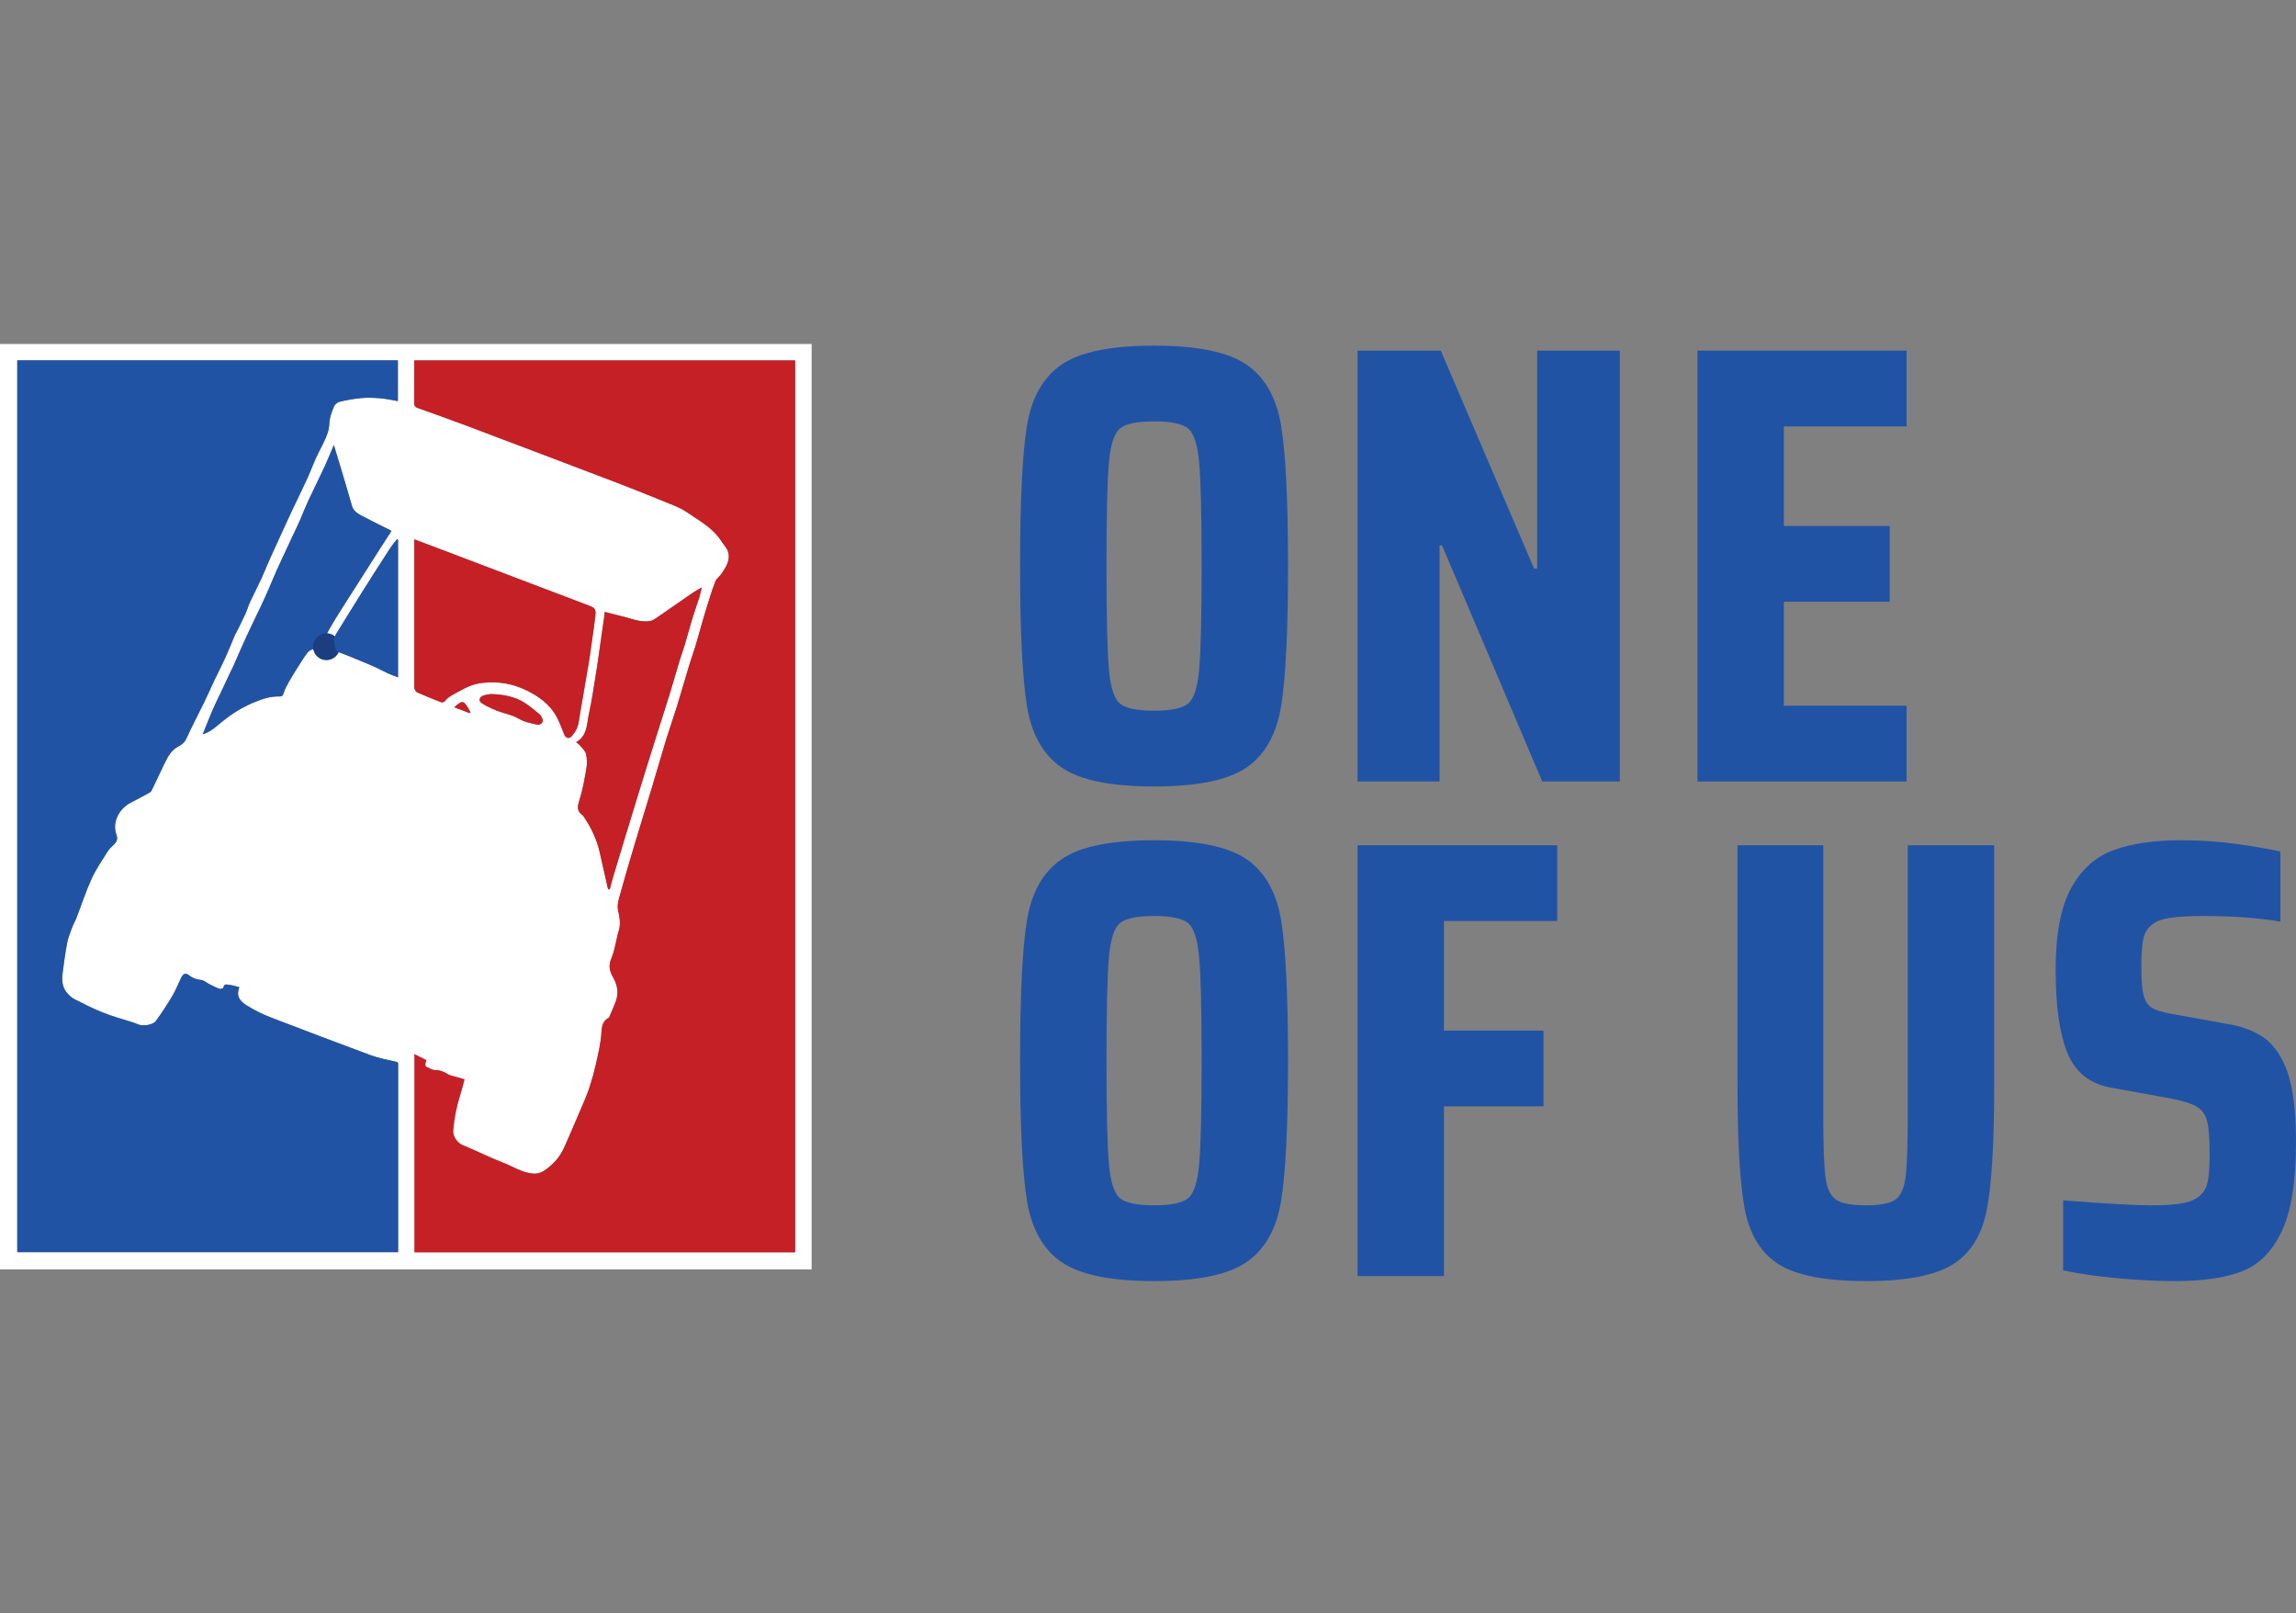 <?xml version="1.0" encoding="UTF-8"?>
<svg id="a" data-name="Layer 1" xmlns="http://www.w3.org/2000/svg" width="85.401" height="60" viewBox="0 0 85.401 60">
  <rect x="0" y="0" width="85.401" height="60" fill="#808080" stroke="none"/>
  <g>
    <path d="M39.479,28.538c-.683-.473-1.11-1.234-1.281-2.282-.171-1.048-.256-2.783-.256-5.205,0-2.437.085-4.176.256-5.216.171-1.04.597-1.797,1.281-2.271.683-.473,1.832-.71,3.447-.71s2.763.237,3.446.71c.683.474,1.11,1.231,1.281,2.271.17,1.04.256,2.779.256,5.216,0,2.422-.086,4.157-.256,5.205-.171,1.048-.598,1.809-1.281,2.282-.683.474-1.832.71-3.446.71s-2.764-.237-3.447-.71ZM44.183,26.174c.218-.171.357-.589.419-1.257.062-.667.093-1.956.093-3.866s-.031-3.198-.093-3.866c-.062-.667-.202-1.087-.419-1.258-.218-.171-.637-.256-1.257-.256s-1.041.085-1.258.256c-.218.171-.357.59-.419,1.258-.062.668-.093,1.956-.093,3.866s.031,3.199.093,3.866c.062.668.202,1.087.419,1.257.217.171.636.256,1.258.256s1.04-.085,1.257-.256Z" fill="#2153a5"/>
    <path d="M57.364,29.062l-3.726-8.779h-.093v8.779h-3.051V13.04h3.097l3.47,8.104h.116v-8.104h3.074v16.022h-2.887Z" fill="#2153a5"/>
    <path d="M63.138,29.062V13.04h7.778v2.817h-4.564v3.703h3.936v2.818h-3.936v3.866h4.564v2.818h-7.778Z" fill="#2153a5"/>
  </g>
  <g>
    <path d="M39.479,46.932c-.683-.473-1.11-1.234-1.281-2.282-.171-1.048-.256-2.783-.256-5.205,0-2.437.085-4.176.256-5.216.171-1.04.597-1.797,1.281-2.271.683-.473,1.832-.71,3.447-.71s2.763.237,3.446.71c.683.474,1.11,1.231,1.281,2.271.17,1.04.256,2.779.256,5.216,0,2.422-.086,4.157-.256,5.205-.171,1.048-.598,1.809-1.281,2.282-.683.474-1.832.71-3.446.71s-2.764-.237-3.447-.71ZM44.183,44.568c.218-.171.357-.589.419-1.257.062-.667.093-1.956.093-3.866s-.031-3.198-.093-3.866c-.062-.667-.202-1.087-.419-1.258-.218-.171-.637-.256-1.257-.256s-1.041.085-1.258.256c-.218.171-.357.59-.419,1.258-.062.668-.093,1.956-.093,3.866s.031,3.199.093,3.866c.062.668.202,1.087.419,1.257.217.171.636.256,1.258.256s1.04-.085,1.257-.256Z" fill="#2153a5"/>
    <path d="M50.494,47.456v-16.022h7.429v2.817h-4.215v4.076h3.703v2.817h-3.703v6.311h-3.214Z" fill="#2153a5"/>
    <path d="M74.176,31.434v8.919c0,2.112-.09,3.644-.268,4.599-.179.955-.598,1.642-1.257,2.061-.66.419-1.743.629-3.249.629s-2.589-.21-3.249-.629c-.66-.419-1.079-1.106-1.258-2.061-.179-.955-.268-2.488-.268-4.599v-8.919h3.19v9.99c0,1.133.027,1.914.081,2.341s.187.71.396.85c.21.14.578.21,1.106.21s.892-.07,1.095-.21c.202-.14.329-.419.384-.838.054-.419.081-1.203.081-2.352v-9.99h3.214Z" fill="#2153a5"/>
    <path d="M78.776,47.537c-.768-.07-1.448-.167-2.037-.291v-2.608c1.583.125,2.678.187,3.284.187.543,0,.955-.031,1.234-.093.279-.062.489-.171.628-.326.124-.124.206-.299.245-.524.038-.225.058-.547.058-.967,0-.574-.031-.981-.093-1.222-.062-.241-.19-.419-.384-.536-.194-.117-.532-.222-1.013-.314l-2.189-.396c-.777-.14-1.312-.566-1.607-1.281-.295-.714-.442-1.746-.442-3.097,0-1.32.19-2.329.57-3.028.38-.699.904-1.172,1.572-1.42.667-.248,1.514-.373,2.538-.373.714,0,1.401.047,2.061.14.659.093,1.199.187,1.618.279v2.608c-.838-.14-1.778-.21-2.817-.21-.559,0-.99.023-1.293.07s-.524.132-.664.256c-.171.125-.279.303-.326.536-.046.233-.07.575-.07,1.025,0,.482.027.831.081,1.048.054.218.152.373.291.466.14.093.38.171.722.233l2.049.372c.543.078,1.005.245,1.386.501.38.256.679.679.897,1.269.217.621.326,1.499.326,2.632,0,1.475-.179,2.585-.536,3.33-.357.745-.85,1.238-1.479,1.479s-1.455.361-2.48.361c-.652,0-1.363-.035-2.131-.105Z" fill="#2153a5"/>
  </g>
  <g>
    <path d="M0,12.792v34.416h30.189V12.792H0ZM12.133,24.004c0,.02.006.04.008.046,0,0,0,0,0,0,0,0,0,0,0,0-.181.033-.355.056-.522.1-.07.019-.145.071-.189.129-.112.148-.21.306-.309.463-.119.188-.24.375-.349.569-.087.155-.179.313-.227.481-.029.099-.09.11-.146.108-.355-.012-.679.105-.995.239-.409.173-.783.408-1.129.689-.212.173-.412.365-.677.461-.017.006-.036.008-.054.011,0,.001-.001.003-.002.004h0s-.004.001-.006.002h0s0,0,0,0c-.008.01-.013.017,0,0-.012.004-.02.006,0,0h0s.002-.003.004-.005c.001,0,.003,0,.004,0,.119-.293.232-.588.357-.879.099-.23.212-.454.319-.681.119-.252.237-.504.356-.756.035-.073.074-.145.107-.219.159-.36.313-.723.477-1.08.174-.379.361-.752.539-1.129.101-.214.198-.429.293-.645.104-.238.198-.48.306-.716.225-.492.457-.982.686-1.473.057-.122.117-.242.17-.365.105-.243.199-.49.311-.73.199-.427.411-.848.61-1.276.118-.253.22-.513.343-.802.088.289.169.551.247.814.144.483.289.966.428,1.451.056.193.211.285.366.368.346.185.699.354,1.05.531.017.009.031.022.05.036-.151.232-.299.459-.445.688-.272.426-.542.853-.814,1.279-.191.3-.386.598-.574.9-.198.319-.405.635-.575.969-.058.113-.016.278-.017.419ZM12.52,23.546c.31-.492.611-.991.921-1.483.351-.558.707-1.113,1.065-1.667.079-.122.176-.232.265-.348.011.007.023.014.034.021v5.121c-.133-.051-.256-.092-.373-.146-.185-.085-.363-.187-.55-.268-.316-.138-.636-.266-.954-.396-.107-.044-.216-.083-.325-.125-.117-.045-.139-.134-.158-.252-.027-.167-.017-.311.075-.456ZM14.808,39.622c0,2.287,0,4.574,0,6.862v.086H.642V13.403h14.159v1.515c-.218-.036-.431-.086-.646-.104-.235-.02-.474-.03-.709-.009-.272.023-.543.073-.808.136-.085.02-.187.105-.219.185-.078.197-.159.408-.167.616-.011.303-.133.555-.259.812-.078.161-.167.316-.24.48-.116.26-.215.527-.333.786-.181.393-.373.781-.558,1.172-.088.186-.173.373-.259.561-.187.407-.375.813-.558,1.221-.111.247-.208.5-.322.746-.133.289-.281.57-.415.859-.068.147-.111.305-.179.453-.107.233-.224.46-.337.69-.013.026-.034.05-.045.077-.117.276-.227.555-.349.828-.107.24-.228.475-.343.712-.029.06-.06.119-.088.18-.124.266-.242.533-.37.797-.219.45-.455.893-.662,1.348-.067.147-.17.231-.296.295-.263.134-.391.374-.511.621-.166.339-.324.683-.489,1.023-.017.036-.058.065-.095.086-.223.122-.446.246-.673.359-.427.212-.71.729-.542,1.188.064.174.012.279-.106.389-.079.073-.161.15-.217.24-.208.336-.437.663-.6,1.021-.216.472-.375.97-.562,1.455-.05.13-.123.252-.172.383-.067.183-.14.367-.176.556-.069.366-.119.735-.166,1.104-.033.258-.023.516.154.729.078.093.17.187.276.241.354.181.711.362,1.08.509.357.142.731.24,1.097.359.057.019.115.038.169.064.184.092.579.044.696-.118.217-.301.422-.612.611-.931.126-.213.215-.448.326-.671.078-.157.167-.196.301-.089.137.11.276.151.445.17.109.012.207.108.313.16.122.061.245.124.373.17.039.014.138-.021.14-.041.018-.168.142-.117.227-.107.117.013.23.052.364.084-.12.319-.001.505.276.679.299.187.608.338.933.462,1.224.468,2.448.937,3.678,1.391.296.109.612.167.921.237.075.017.108.037.1.112-.001.01,0,.02,0,.03ZM15.411,25.515c0-1.769,0-3.539,0-5.308v-.149c.443.167.869.328,1.296.49,1.737.659,3.474,1.319,5.21,1.978.196.074.25.129.23.329-.036.361-.092.72-.142,1.079-.033.24-.067.48-.106.719-.075.454-.155.908-.233,1.362-.047.274-.098.547-.138.822-.031.211-.125.387-.263.542-.099.111-.221.073-.28-.068-.104-.252-.193-.517-.335-.747-.252-.408-.631-.677-1.061-.887-.521-.256-1.064-.346-1.636-.282-.298.033-.568.139-.829.288-.209.119-.435.203-.588.404-.022.028-.097.042-.135.027-.299-.115-.596-.235-.889-.364-.045-.02-.072-.091-.098-.144-.012-.024-.003-.059-.003-.089ZM21.797,28.041c-.026-.113-.133-.21-.212-.308-.038-.047-.093-.08-.156-.133.436-.247.394-.693.48-1.075.104-.458.168-.925.245-1.389.04-.239.074-.479.108-.718.072-.5.143-1.001.215-1.501.006-.044.009-.088.016-.162.213.055.412.111.613.156.355.081.698.246,1.076.184.066-.011.133-.046.189-.085.463-.318.923-.64,1.386-.958.106-.073.219-.134.345-.209-.032.133-.053.252-.089.367-.077.243-.166.482-.241.725-.106.347-.199.697-.303,1.045-.064.215-.142.426-.208.642-.112.371-.218.744-.329,1.116-.053.177-.11.352-.166.527-.135.427-.272.854-.406,1.281-.131.416-.261.832-.391,1.248-.137.442-.273.884-.408,1.327-.132.433-.264.866-.396,1.299-.126.415-.252.83-.376,1.246-.04.133-.072.269-.107.403-.021,0-.042.002-.064.003-.105-.463-.209-.925-.314-1.388-.11-.484-.324-.921-.601-1.329-.011-.016-.024-.033-.04-.044-.214-.15-.186-.322-.112-.552.123-.385.193-.789.262-1.189.029-.172.023-.36-.015-.53ZM20.183,26.761c.033.103-.079.212-.204.186-.24-.049-.474-.096-.699-.228-.239-.141-.533-.184-.796-.288-.195-.077-.39-.166-.565-.281-.13-.085-.096-.226.056-.281.096-.035.202-.044.275-.059.48.015.913.091,1.294.346.184.123.357.264.525.408.055.047.091.125.114.196ZM17.499,26.486c-.01.011-.021.022-.031.034-.183-.069-.365-.138-.57-.216.053-.047.081-.075.112-.099.175-.138.233-.131.355.05.05.074.09.154.134.231ZM29.577,46.57h-14.157v-7.368c.146.075.29.148.442.226-.015.044-.035.085-.039.127-.004.035,0,.097.019.106.118.054.242.138.362.135.195-.005.337.085.493.168.077.041.169.053.255.078.104.031.208.062.327.097-.054.198-.103.399-.165.596-.135.423-.214.855-.256,1.296-.023.237.166.48.365.56.504.204.99.456,1.498.649.366.139.697.372,1.107.404.171.013.308-.036.435-.122.319-.218.57-.5.728-.856.182-.411.36-.824.536-1.238.131-.309.272-.615.38-.932.111-.325.201-.659.276-.994.081-.363.166-.731.19-1.1.016-.243.046-.435.273-.556.025-.013.033-.059.047-.091.077-.185.164-.367.227-.557.099-.299.037-.593-.114-.853-.139-.24-.178-.455-.059-.717.089-.196.121-.418.175-.629.031-.12.047-.244.087-.36.092-.268.039-.523-.018-.789-.03-.14-.003-.304.036-.446.176-.64.362-1.278.553-1.915.217-.728.445-1.453.664-2.181.181-.602.353-1.208.537-1.81.126-.41.271-.814.398-1.224.157-.508.302-1.019.456-1.528.073-.24.16-.475.233-.715.067-.219.124-.44.188-.66.073-.254.145-.508.224-.76.103-.329.202-.661.327-.982.045-.116.169-.198.241-.307.158-.237.321-.487.242-.784-.04-.15-.168-.276-.256-.413-.316-.498-.829-.765-1.293-1.085-.194-.134-.422-.223-.643-.313-.65-.265-1.301-.528-1.957-.779-1.871-.714-3.744-1.423-5.618-2.13-.59-.223-1.186-.433-1.78-.645-.092-.033-.133-.072-.132-.18.007-.527.003-1.054.003-1.59h14.166v33.166Z" fill="#fff"/>
    <path d="M14.708,39.479c-.309-.07-.625-.128-.921-.237-1.23-.454-2.454-.923-3.678-1.391-.325-.124-.634-.276-.933-.462-.277-.173-.396-.359-.276-.679-.134-.032-.248-.071-.364-.084-.086-.009-.209-.061-.227.107-.002.02-.101.055-.14.041-.128-.046-.251-.109-.373-.17-.106-.053-.204-.148-.313-.16-.169-.019-.308-.06-.445-.17-.134-.107-.223-.068-.301.089-.11.223-.199.458-.326.671-.189.319-.394.63-.611.931-.117.162-.512.21-.696.118-.054-.027-.112-.046-.169-.064-.366-.118-.74-.217-1.097-.359-.369-.147-.726-.328-1.08-.509-.106-.054-.198-.148-.276-.241-.177-.212-.187-.471-.154-.729.047-.369.098-.738.166-1.104.036-.19.108-.374.176-.556.048-.131.121-.253.172-.383.188-.485.347-.983.562-1.455.163-.357.392-.685.6-1.021.056-.09.138-.167.217-.24.118-.11.17-.215.106-.389-.168-.458.116-.975.542-1.188.228-.113.45-.237.673-.359.037-.02.078-.05.095-.086.165-.34.323-.683.489-1.023.12-.246.248-.486.511-.621.126-.064.229-.148.296-.295.207-.455.443-.898.662-1.348.128-.263.247-.531.37-.797.028-.061.059-.12.088-.18.115-.237.235-.472.343-.712.122-.273.233-.552.349-.828.011-.027.032-.05.045-.077.113-.229.231-.457.337-.69.067-.147.111-.306.179-.453.134-.288.282-.57.415-.859.113-.246.211-.499.322-.746.183-.408.372-.814.558-1.221.086-.187.171-.375.259-.561.186-.391.378-.779.558-1.172.119-.258.218-.526.333-.786.073-.163.161-.319.24-.48.126-.258.248-.509.259-.812.007-.208.089-.418.167-.616.032-.08.134-.165.219-.185.265-.063.536-.112.808-.136.234-.02.474-.01.709.009.215.018.427.067.646.104v-1.515H.642v33.166h14.167v-.086c0-2.287,0-4.574,0-6.862,0-.01,0-.02,0-.03.008-.075-.025-.095-.1-.112Z" fill="#2153a5"/>
    <path d="M15.408,14.995c-.001.108.04.147.132.18.595.212,1.19.422,1.78.645,1.874.707,3.747,1.416,5.618,2.13.656.25,1.307.513,1.957.779.221.09.448.179.643.313.464.32.977.587,1.293,1.085.087.137.216.263.256.413.079.297-.084.548-.242.784-.072.108-.196.191-.241.307-.125.321-.224.653-.327.982-.079.252-.151.506-.224.76-.063.22-.121.441-.188.66-.074.239-.16.475-.233.715-.154.509-.299,1.02-.456,1.528-.127.41-.272.814-.398,1.224-.184.602-.355,1.207-.537,1.81-.219.728-.447,1.453-.664,2.181-.19.637-.376,1.274-.553,1.915-.039.142-.067.306-.036.446.057.266.111.521.018.789-.04.116-.056.241-.087.36-.055.211-.087.433-.175.629-.118.262-.08.477.059.717.151.26.213.554.114.853-.063.19-.15.372-.227.557-.013.032-.022.078-.047.091-.227.122-.258.313-.273.556-.024.369-.108.737-.19,1.1-.075.335-.165.669-.276.994-.108.317-.249.623-.38.932-.176.414-.353.827-.536,1.238-.158.356-.409.638-.728.856-.126.086-.263.135-.435.122-.41-.032-.741-.264-1.107-.404-.508-.193-.994-.445-1.498-.649-.199-.081-.387-.323-.365-.56.042-.44.122-.873.256-1.296.063-.197.111-.398.165-.596-.119-.035-.223-.066-.327-.097-.085-.025-.178-.037-.255-.078-.156-.083-.298-.173-.493-.168-.12.003-.244-.08-.362-.135-.019-.009-.023-.07-.019-.106.004-.042.025-.083.039-.127-.152-.078-.296-.151-.442-.226v7.368h14.157V13.405h-14.166c0,.536.004,1.063-.003,1.59Z" fill="#c52026"/>
    <path d="M16.401,26.113c.037.014.113,0,.135-.027.153-.201.38-.285.588-.404.261-.149.531-.255.829-.288.572-.064,1.115.026,1.636.282.429.211.809.48,1.061.887.142.23.231.495.335.747.058.141.181.18.28.068.138-.155.232-.331.263-.542.04-.275.092-.548.138-.822.078-.454.157-.908.233-1.362.04-.239.073-.479.106-.719.05-.359.106-.718.142-1.079.02-.199-.034-.254-.23-.329-1.737-.659-3.473-1.319-5.21-1.978-.426-.162-.853-.322-1.296-.49v.149c0,1.769,0,3.539,0,5.308,0,.03-.009.065.003.089.026.052.052.124.098.144.293.129.59.249.889.364Z" fill="#c52026"/>
    <path d="M12.725,22.616c.188-.302.383-.6.574-.9.272-.426.542-.853.814-1.279.146-.229.295-.455.445-.688-.019-.014-.033-.027-.05-.036-.35-.176-.704-.346-1.05-.531-.155-.083-.311-.175-.366-.368-.139-.485-.284-.968-.428-1.451-.078-.263-.159-.525-.247-.814-.123.289-.226.549-.343.802-.199.427-.411.848-.61,1.276-.111.24-.206.487-.311.73-.053.123-.113.243-.17.365-.229.491-.461.98-.686,1.473-.108.236-.201.478-.306.716-.095.216-.192.432-.293.645-.178.377-.365.75-.539,1.129-.165.357-.318.72-.477,1.08-.033.074-.073.145-.107.219-.119.252-.238.504-.356.756-.107.227-.22.451-.319.681-.125.29-.239.585-.357.879.018-.003.037-.004.054-.011.265-.096.465-.289.677-.461.345-.281.72-.516,1.129-.689.316-.134.64-.251.995-.239.056.002.117-.009.146-.108.049-.168.14-.326.227-.481.109-.194.23-.381.349-.569.1-.157.198-.315.309-.463.044-.058.119-.111.189-.129.168-.044.341-.067.522-.1-.002-.005-.008-.026-.008-.046.001-.141-.041-.306.017-.419.17-.334.377-.65.575-.969Z" fill="#2153a5"/>
    <path d="M12.142,24.05s0,0,0,0" fill="none" stroke="#1c3d7f" stroke-linecap="round" stroke-linejoin="round"/>
    <path d="M21.551,29.76c-.074.231-.102.403.112.552.016.011.029.028.04.044.278.408.491.845.601,1.329.105.462.209.925.314,1.388.021,0,.042-.002.064-.003.036-.134.068-.27.107-.403.124-.416.25-.831.376-1.246.131-.433.263-.866.396-1.299.135-.442.271-.885.408-1.327.129-.416.26-.832.391-1.248.135-.427.271-.854.406-1.281.056-.176.114-.351.166-.527.111-.372.217-.745.329-1.116.065-.215.143-.426.208-.642.104-.347.198-.698.303-1.045.074-.244.164-.482.241-.725.036-.115.058-.234.089-.367-.125.076-.239.137-.345.209-.463.318-.923.64-1.386.958-.056.039-.123.074-.189.085-.379.062-.721-.103-1.076-.184-.201-.046-.399-.102-.613-.156-.007.075-.01.119-.016.162-.071.5-.142,1.001-.215,1.501-.035.24-.068.479-.108.718-.078.464-.141.931-.245,1.389-.087.381-.044.827-.48,1.075.063.053.119.086.156.133.079.098.186.195.212.308.038.17.044.358.015.53-.068.4-.139.804-.262,1.189Z" fill="#c52026"/>
    <path d="M12.603,24.254c.108.042.217.081.325.125.319.131.639.259.954.396.187.081.364.183.55.268.117.054.24.095.373.146v-5.121c-.011-.007-.023-.014-.034-.021-.089.116-.186.226-.265.348-.358.554-.714,1.109-1.065,1.667-.31.492-.611.991-.921,1.483-.092.146-.102.289-.075.456.019.118.042.207.158.252Z" fill="#2153a5"/>
    <path d="M18.251,25.81c-.074.015-.179.024-.275.059-.152.055-.187.196-.056.281.175.114.37.204.565.281.263.104.557.148.796.288.225.132.459.178.699.228.125.026.237-.084.204-.186-.023-.071-.059-.15-.114-.196-.168-.144-.341-.285-.525-.408-.381-.255-.813-.331-1.294-.346Z" fill="#c52026"/>
    <path d="M17.01,26.205c-.031.024-.06.053-.112.099.205.078.388.147.57.216.01-.011.021-.022.031-.034-.044-.077-.084-.158-.134-.231-.122-.181-.18-.188-.355-.05Z" fill="#c52026"/>
    <polygon points="7.536 27.305 7.541 27.303 7.541 27.303 7.543 27.299 7.539 27.3 7.536 27.305" fill="#2153a5"/>
    <path d="M7.535,27.305h0c-.02.006-.012.004,0,0Z" fill="#2153a5"/>
    <path d="M7.536,27.305h0c-.013.017-.008.01,0,0Z" fill="#2153a5"/>
  </g>
</svg>